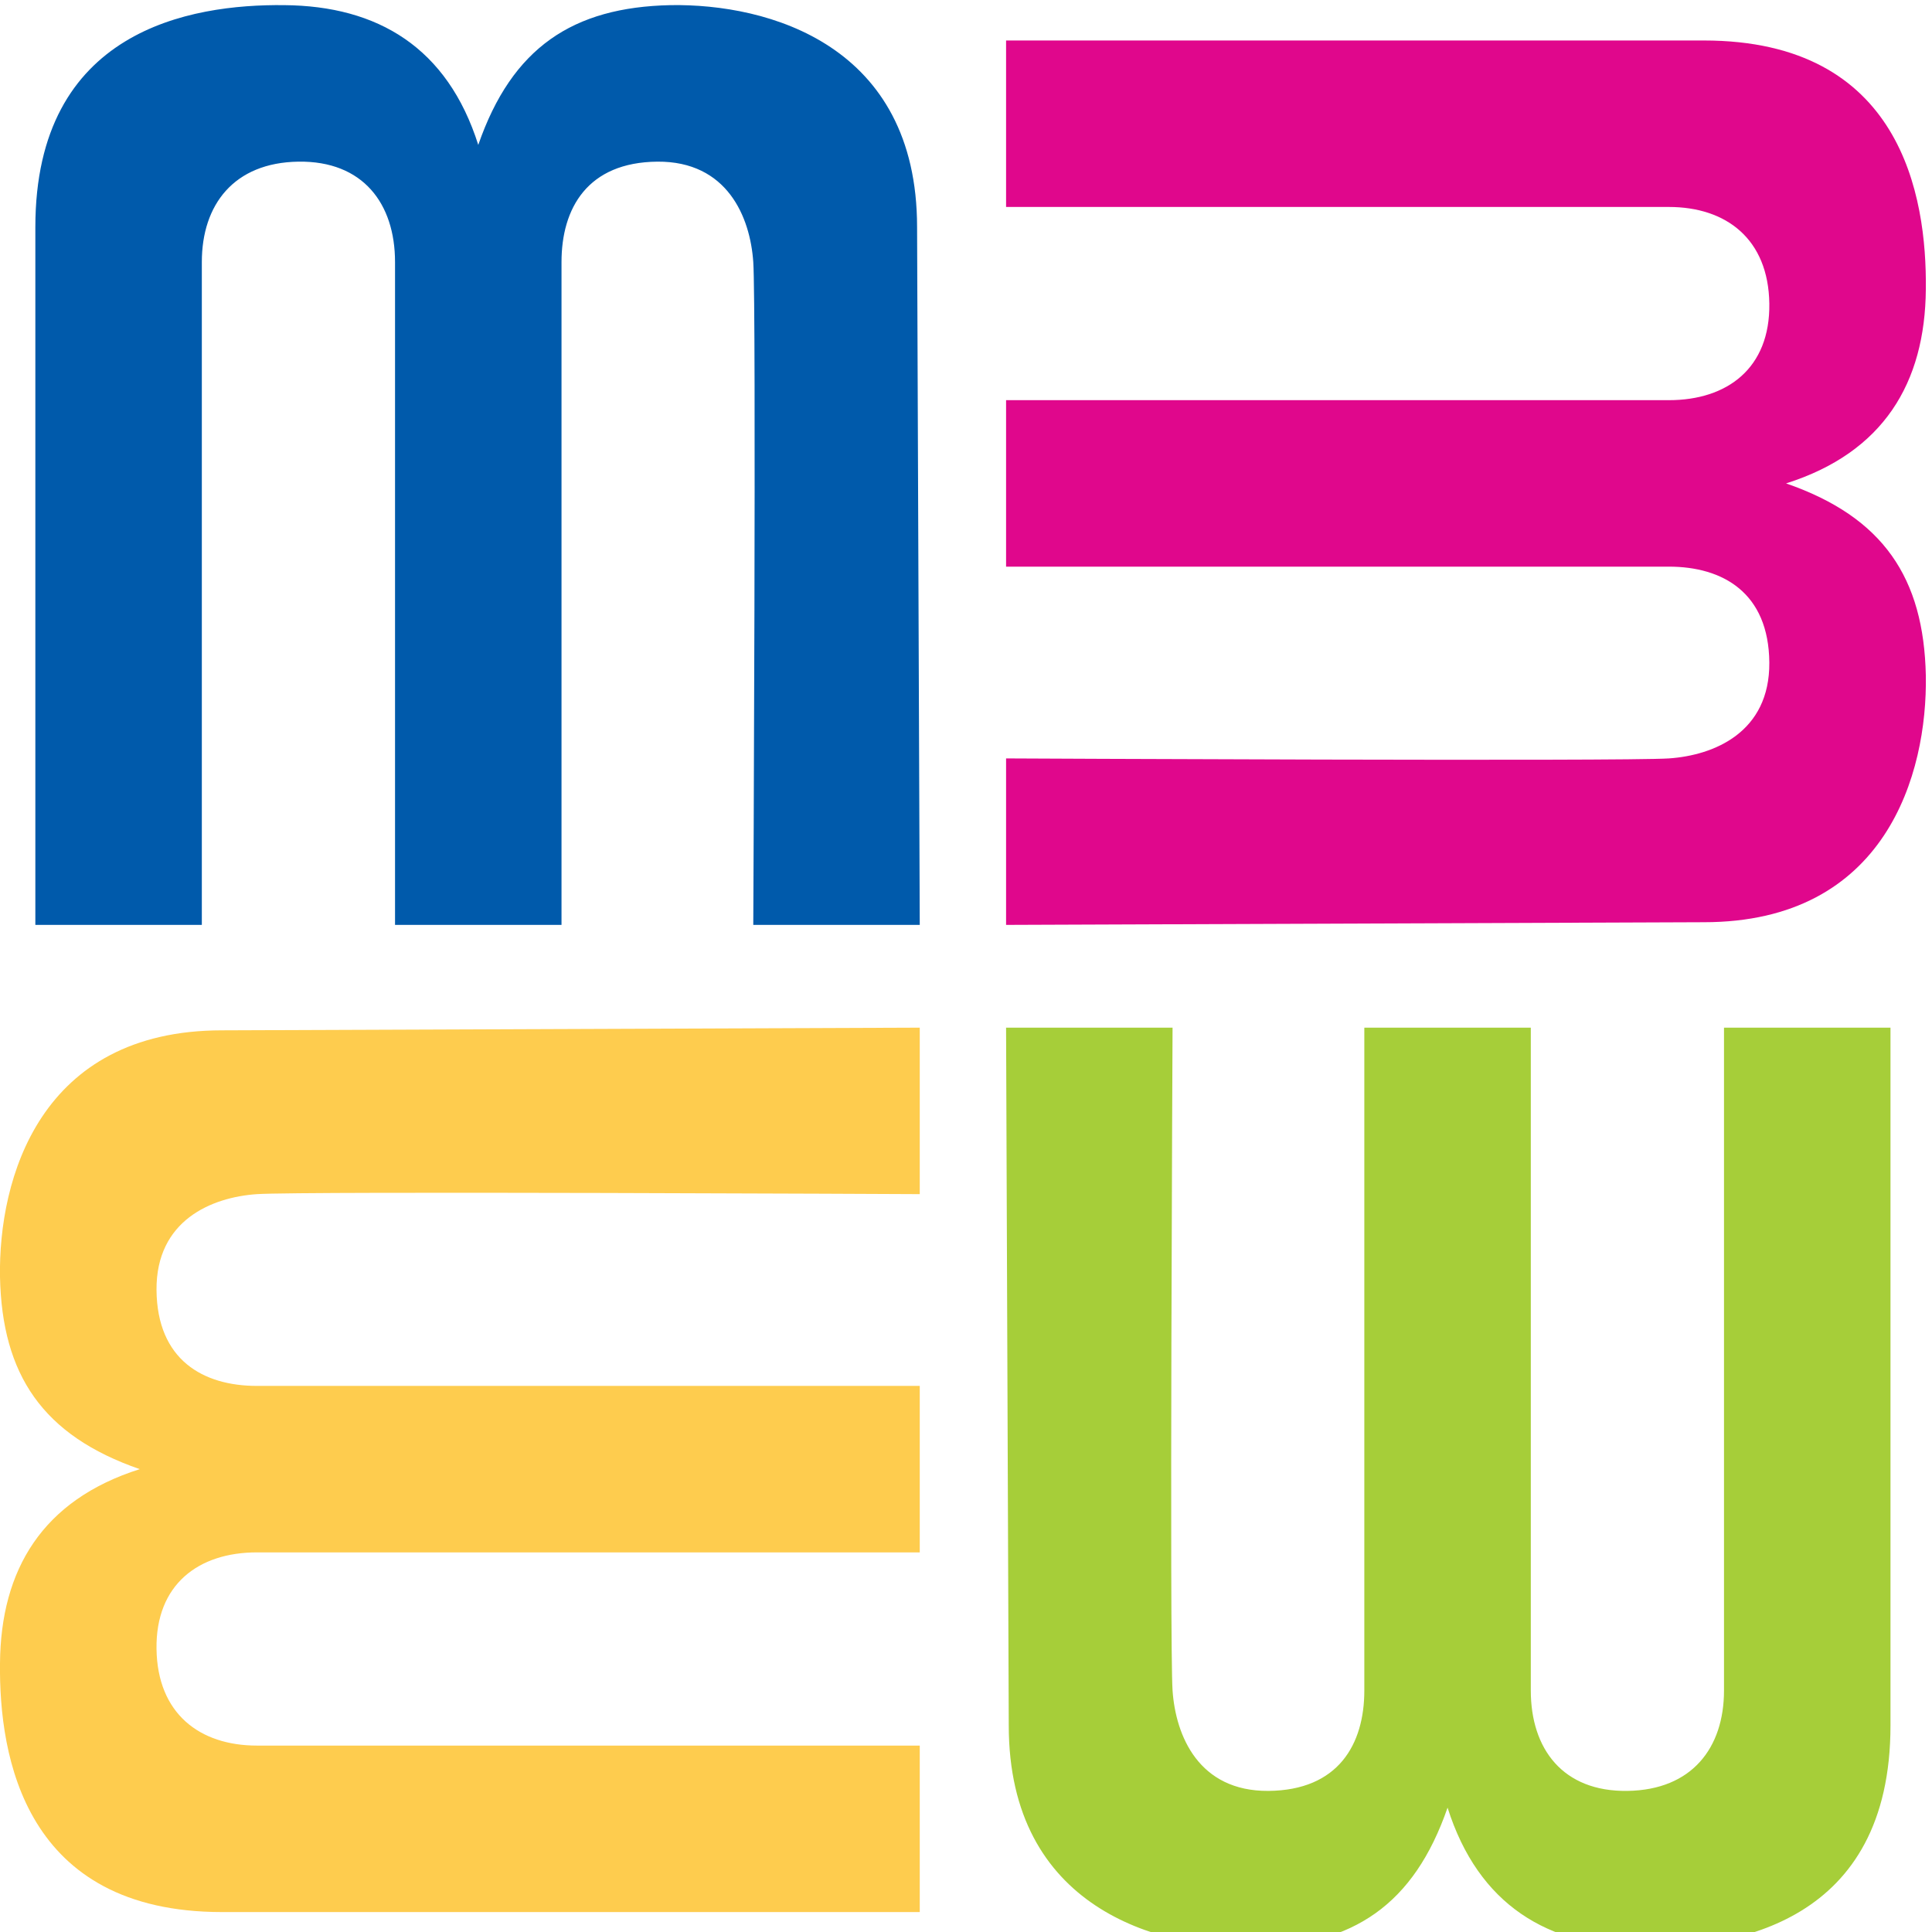 <svg width="71" height="71" version="1.1" viewBox="0 0 18.8 18.8" xmlns="http://www.w3.org/2000/svg">
 <g transform="translate(0 -278)">
  <g id="m">
   <path d="m8.95 287h-1.62s0.03-6.01 0-6.45-0.254-0.982-0.933-0.977c-0.68 6e-3 -0.933 0.453-0.933 0.977v6.45h-1.62v-6.45c0-0.568-0.311-0.986-0.94-0.977-0.629 9e-3 -0.94 0.42-0.94 0.977v6.45h-1.62v-6.79c0-1.92 1.51-2.17 2.42-2.16 0.913 7e-3 1.59 0.413 1.89 1.36 0.328-0.947 0.92-1.34 1.87-1.36 0.953-0.016 2.4 0.386 2.4 2.16z" fill="#005aab"/>
   <path d="m9.79 287v-1.62s6.01 0.03 6.45 0 0.982-0.254 0.977-0.933c-6e-3 -0.68-0.453-0.933-0.977-0.933h-6.45v-1.62h6.45c0.568 0 0.986-0.311 0.977-0.94-9e-3 -0.629-0.42-0.94-0.977-0.94h-6.45v-1.62h6.79c1.92 0 2.17 1.51 2.16 2.42-7e-3 0.913-0.413 1.59-1.36 1.89 0.947 0.328 1.34 0.92 1.36 1.87 0.016 0.953-0.386 2.4-2.16 2.4z" fill="#e0078c"/>
   <path d="m9.79 288h1.62s-0.03 6.01 0 6.45 0.254 0.982 0.933 0.977c0.68-6e-3 0.933-0.453 0.933-0.977v-6.45h1.62v6.45c0 0.568 0.311 0.986 0.94 0.977 0.629-9e-3 0.94-0.42 0.94-0.977v-6.45h1.62v6.79c0 1.92-1.51 2.17-2.42 2.16-0.913-7e-3 -1.59-0.413-1.89-1.36-0.328 0.947-0.92 1.34-1.87 1.36-0.953 0.016-2.4-0.386-2.4-2.16z" fill="#a6ce39"/>
   <path d="m8.95 288v1.62s-6.01-0.03-6.45 0-0.982 0.254-0.977 0.933c6e-3 0.68 0.453 0.933 0.977 0.933h6.45v1.62h-6.45c-0.568 0-0.986 0.311-0.977 0.94 9e-3 0.629 0.42 0.94 0.977 0.94h6.45v1.62h-6.79c-1.92 0-2.17-1.51-2.16-2.42 7e-3 -0.913 0.413-1.59 1.36-1.89-0.947-0.328-1.34-0.92-1.36-1.87-0.016-0.953 0.386-2.4 2.16-2.4z" fill="#fecc4e"/>
  </g>
 </g>
</svg>
